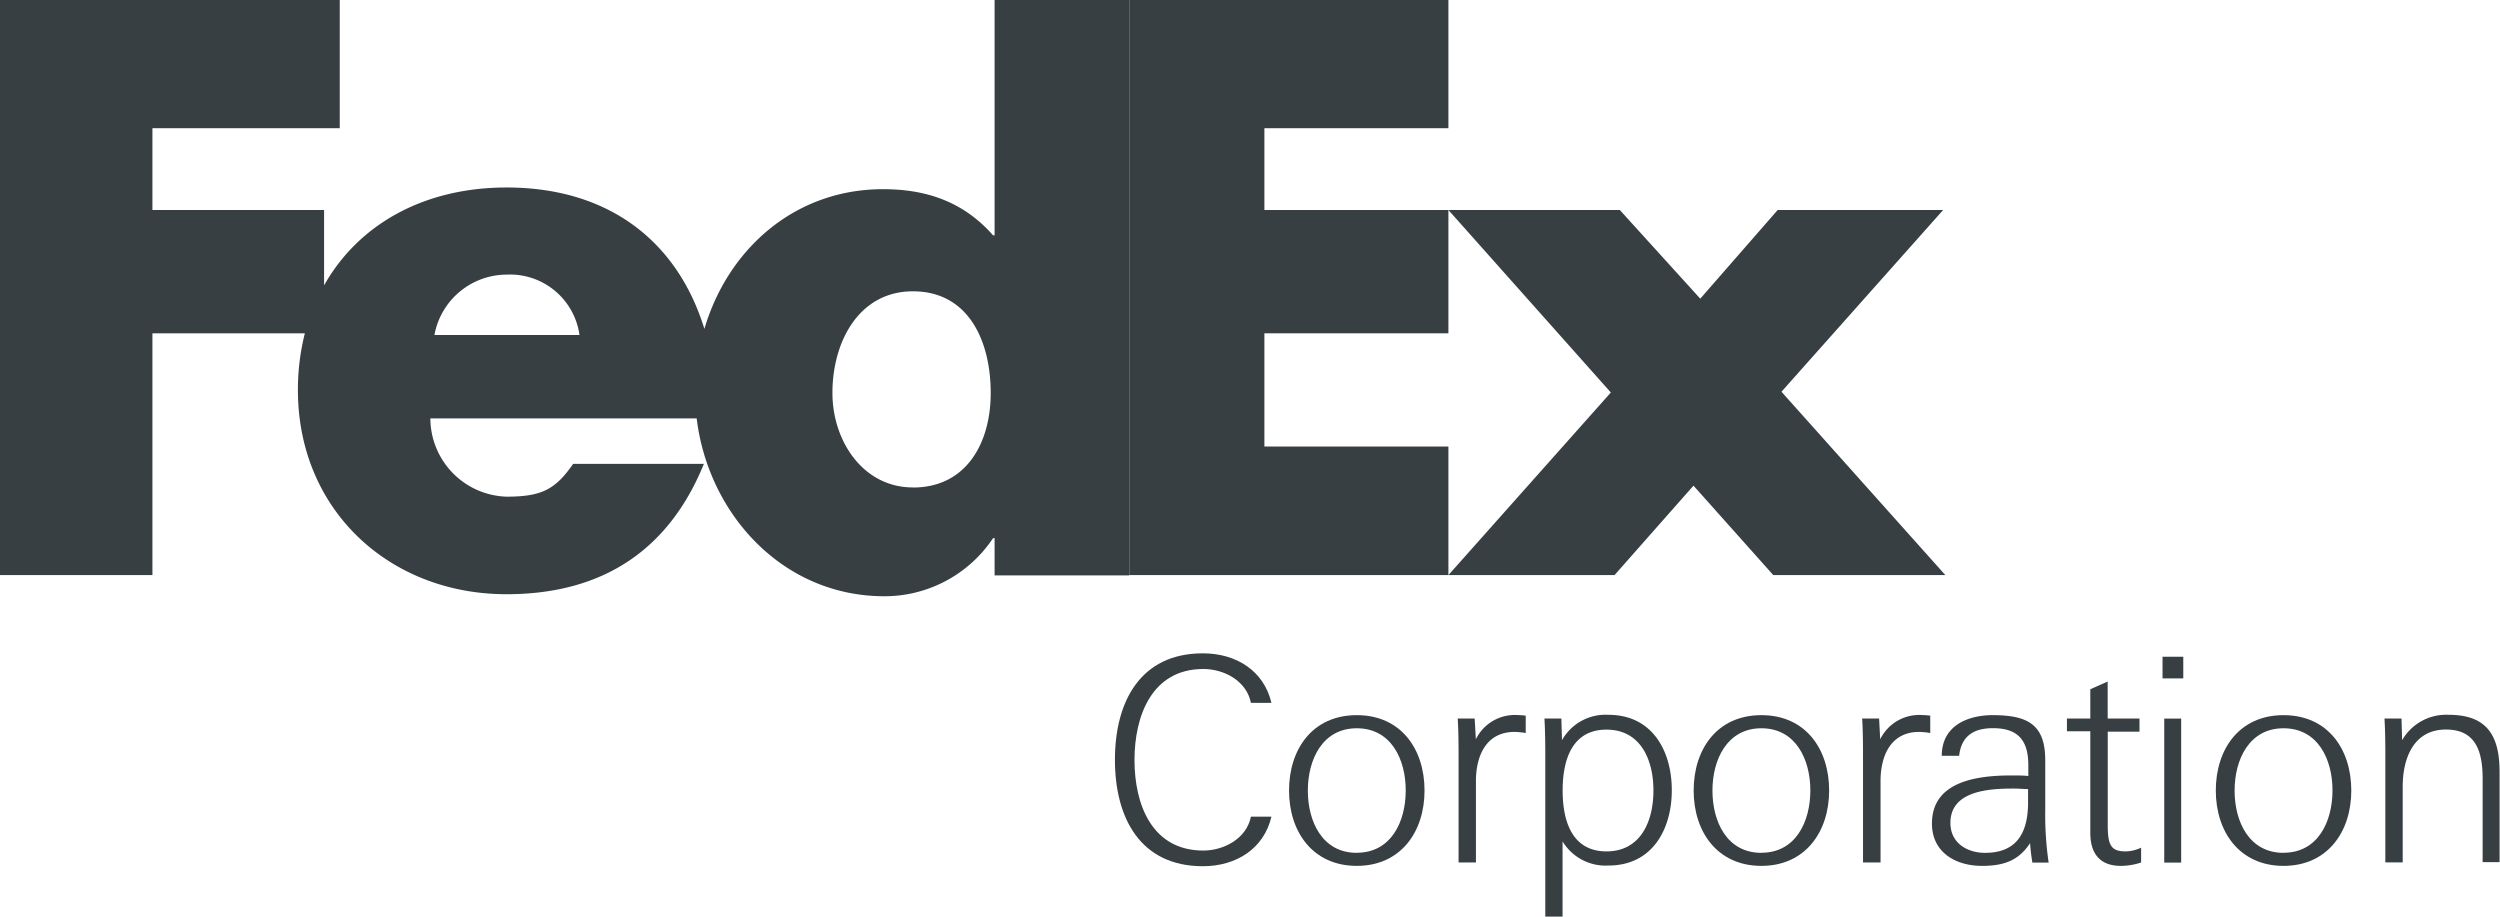 <svg id="Layer_1" data-name="Layer 1" xmlns="http://www.w3.org/2000/svg" viewBox="0 0 295.22 108.24"><defs><style>.cls-1{fill:#373f43;}</style></defs><title>FedEx_Corporation_logo</title><g id="g3"><g id="g5"><g id="g7"><g id="g13"><g id="g15"><g id="g17"><polygon id="polygon19" class="cls-1" points="171.04 67.91 190.22 46.35 171.04 24.8 191.28 24.8 200.78 35.27 209.92 24.8 229.46 24.8 210.37 46.26 229.72 67.91 209.4 67.91 199.98 57.35 190.66 67.91 171.04 67.91"/><polygon id="polygon21" class="cls-1" points="171.04 15.14 149.31 15.14 149.31 24.8 171.04 24.8 171.04 39.36 149.31 39.36 149.31 52.73 171.04 52.73 171.04 67.91 133.35 67.91 133.35 0 171.04 0 171.04 15.14"/></g><path id="path23" class="cls-1" d="M117.45,0V27.79h-.18c-3.52-4-7.92-5.45-13-5.45-10.45,0-18.33,7.11-21.09,16.5C80,28.49,71.88,22.14,59.82,22.14,50,22.14,42.3,26.54,38.27,33.7V24.8H18V15.14H40.12V0H0V67.91H18V39.36H36a27.06,27.06,0,0,0-.82,6.71c0,14.17,10.82,24.1,24.63,24.1,11.61,0,19.27-5.45,23.31-15.39H67.68c-2.09,3-3.68,3.87-7.86,3.87a9.29,9.29,0,0,1-9-9.24H82.27c1.36,11.25,10.13,21,22.16,21a15.41,15.41,0,0,0,12.84-6.86h.18v4.4h15.9V0ZM51.3,39.56a8.7,8.7,0,0,1,8.52-7.13,8.28,8.28,0,0,1,8.61,7.13Zm56.5,18c-5.86,0-9.5-5.46-9.5-11.16,0-6.1,3.17-12,9.5-12,6.57,0,9.19,5.86,9.19,12C117,52.18,114.21,57.57,107.8,57.57Z"/></g></g></g><g id="g25"><g id="g27"><path id="path29" class="cls-1" d="M142.1,100.44c2.46,0,5.11-1.44,5.62-4h2.42c-.87,3.73-4.1,5.85-8.1,5.85-7.39,0-10.38-5.71-10.38-12.57s3-12.57,10.38-12.57c4,0,7.23,2.11,8.1,5.85h-2.42c-.51-2.59-3.16-4-5.62-4-6.08,0-8.13,5.54-8.13,10.75S136,100.44,142.1,100.44Z"/><path id="path31" class="cls-1" d="M160.22,102.25c-5.18,0-8-4-8-8.9s2.79-8.9,8-8.9,8,4,8,8.9S165.39,102.25,160.22,102.25Zm0-1.55c4.07,0,5.78-3.69,5.78-7.36S164.28,86,160.22,86s-5.78,3.7-5.78,7.36S156.15,100.71,160.22,100.71Z"/><path id="path33" class="cls-1" d="M178.86,86.43c-3.39,0-4.57,2.86-4.57,5.81v9.61h-2.05v-12c0-1.64,0-3.33-.1-5h2l.14,2.45a5.13,5.13,0,0,1,4.94-2.86,9.13,9.13,0,0,1,.95.07v2.05A9.06,9.06,0,0,0,178.86,86.43Z"/><path id="path35" class="cls-1" d="M184.53,108.24h-2.05V89.92c0-1.68,0-3.39-.1-5.07h2l.07,2.56a5.9,5.9,0,0,1,5.48-3c5.24,0,7.49,4.34,7.49,8.9s-2.25,8.9-7.49,8.9a5.94,5.94,0,0,1-5.41-2.85v8.84Zm10.72-14.89c0-3.63-1.51-7.19-5.55-7.19-3.79,0-5.17,3.13-5.17,7.19s1.38,7.19,5.17,7.19C193.74,100.54,195.25,97,195.25,93.35Z"/><path id="path37" class="cls-1" d="M208,102.25c-5.18,0-8-4-8-8.9s2.79-8.9,8-8.9,8,4,8,8.9S213.16,102.25,208,102.25Zm0-1.55c4.07,0,5.78-3.69,5.78-7.36S212.05,86,208,86s-5.78,3.7-5.78,7.36S203.92,100.71,208,100.71Z"/><path id="path39" class="cls-1" d="M226.64,86.43c-3.4,0-4.57,2.86-4.57,5.81v9.61H220v-12c0-1.64,0-3.33-.1-5h2l.13,2.45A5.13,5.13,0,0,1,227,84.44a8.94,8.94,0,0,1,.94.07v2.05A8.93,8.93,0,0,0,226.64,86.43Z"/><path id="path41" class="cls-1" d="M240,101.85a21.35,21.35,0,0,1-.27-2.29c-1.31,2-3,2.69-5.68,2.69-3.09,0-5.91-1.58-5.91-5,0-4.94,5.21-5.68,9.38-5.68.8,0,1.48,0,2,.07V90.36c0-2.89-1.18-4.37-4.17-4.37-2.18,0-3.73.84-4,3.26H229.3c0-3.66,3.23-4.8,6-4.8,4.2,0,6.22,1.14,6.22,5.34v5.78a39.23,39.23,0,0,0,.4,6.29h-2Zm-.51-8.67c-.57,0-1-.06-1.61-.06-2.82,0-7.56.17-7.56,4.06,0,2.35,1.95,3.53,4.1,3.53,3.43,0,5.07-2,5.07-5.94Z"/><path id="path43" class="cls-1" d="M250.44,102.25c-2.45,0-3.6-1.44-3.6-3.9v-12h-2.76V84.85h2.76V81.39l2.05-.91v4.37h3.76V86.4H248.9V97.45c0,2.38.4,3.09,2.12,3.09a4.46,4.46,0,0,0,1.82-.44v1.75a7.56,7.56,0,0,1-2.39.4Z"/><path id="path45" class="cls-1" d="M255.37,80.11V77.55h2.45v2.56Zm.2,21.75v-17h2v17h-2Z"/><path id="path47" class="cls-1" d="M269.66,102.25c-5.18,0-8-4-8-8.9s2.79-8.9,8-8.9,8,4,8,8.9S274.83,102.25,269.66,102.25Zm0-1.55c4.07,0,5.78-3.69,5.78-7.36S273.72,86,269.66,86s-5.78,3.7-5.78,7.36S265.59,100.71,269.66,100.71Z"/><path id="path49" class="cls-1" d="M283.59,84.85l.07,2.56a6,6,0,0,1,5.51-3c4.54,0,6,2.49,6,6.75v10.65h-2V92c0-3.16-.74-5.85-4.33-5.85-3.83,0-5.11,3.4-5.11,6.75v8.94h-2.05V89.92c0-1.68,0-3.39-.1-5.07Z"/></g></g></g></g></svg>